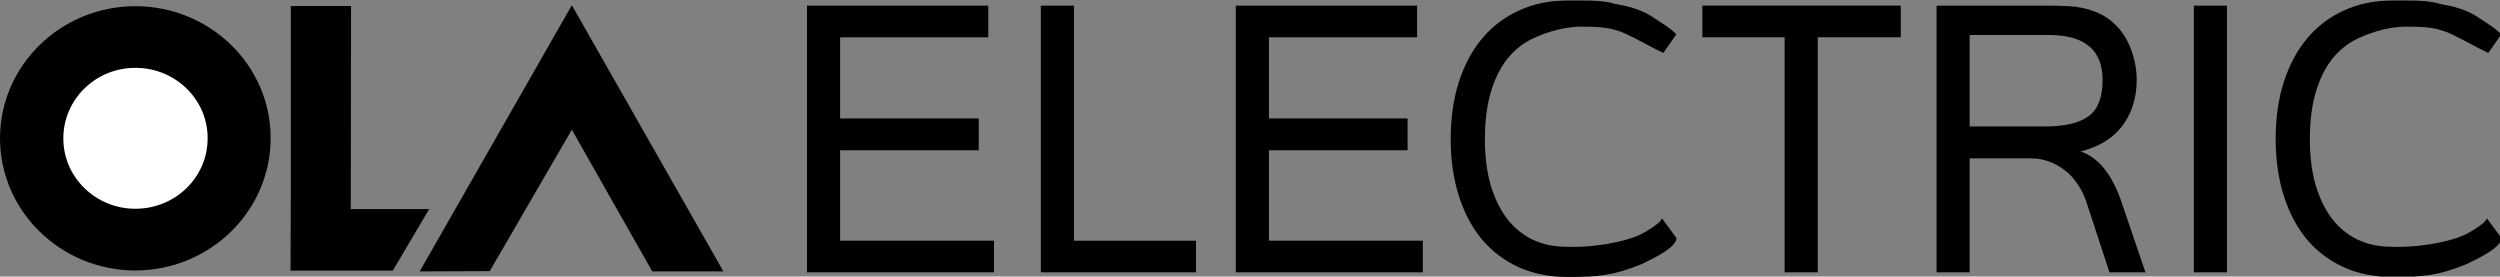 <?xml version="1.0" encoding="UTF-8" standalone="no"?>
<svg
   xmlns:dc="http://purl.org/dc/elements/1.1/"
   xmlns:cc="http://creativecommons.org/ns#"
   xmlns:rdf="http://www.w3.org/1999/02/22-rdf-syntax-ns#"
   xmlns:svg="http://www.w3.org/2000/svg"
   xmlns="http://www.w3.org/2000/svg"
   width="72.464mm"
   height="8.016mm"
   viewBox="0 0 72.464 8.016"
   version="1.1"
   id="svg8">
  <rect x="0" y="0" width="72.464" height="8.016" fill="#808080" stroke="none"/>
  <defs
     id="defs2">
    <clipPath
       clipPathUnits="userSpaceOnUse"
       id="clipPath828">
      <rect
         style="opacity:1;vector-effect:none;fill:#00000d;fill-opacity:1;fill-rule:nonzero;stroke:none;stroke-width:0.529;stroke-linecap:square;stroke-linejoin:miter;stroke-miterlimit:4;stroke-dasharray:none;stroke-dashoffset:0;stroke-opacity:1;paint-order:fill markers stroke"
         id="rect830"
         width="238.881"
         height="183.696"
         x="-274.411"
         y="136.738" />
    </clipPath>
    <clipPath
       clipPathUnits="userSpaceOnUse"
       id="clipPath1424">
      <rect
         style="opacity:1;vector-effect:none;fill:#a91e3f;fill-opacity:1;fill-rule:nonzero;stroke:none;stroke-width:0.529;stroke-linecap:square;stroke-linejoin:miter;stroke-miterlimit:4;stroke-dasharray:none;stroke-dashoffset:0;stroke-opacity:1;paint-order:fill markers stroke"
         id="rect1426"
         width="139.515"
         height="77.508"
         x="671.916"
         y="243.012" />
    </clipPath>
  </defs>
  <path
     id="path3456"
     d=""
     style="fill:#000000;stroke-width:0.265" />
  <path
     id="path3497"
     d=""
     style="fill:#000000;stroke-width:0.265" />
  <path
     id="path3482"
     d=""
     style="fill:#000000;stroke-width:0.265" />
  <g
     id="text4747"
     style="font-style:normal;font-variant:normal;font-weight:normal;font-stretch:normal;font-size:11.666px;line-height:1.25;font-family:Vrinda;-inkscape-font-specification:'Vrinda, Normal';font-variant-ligatures:normal;font-variant-caps:normal;font-variant-numeric:normal;font-feature-settings:normal;text-align:start;letter-spacing:0px;word-spacing:0px;writing-mode:lr-tb;text-anchor:start;fill:#000000;fill-opacity:1;stroke:none;stroke-width:0.625"
     transform="matrix(0.969,0,0,1.032,-101.895,73.051)">
    <path
       id="path4768"
       style="font-style:normal;font-variant:normal;font-weight:normal;font-stretch:normal;font-size:11.666px;font-family:Vrinda;-inkscape-font-specification:'Vrinda, Normal';font-variant-ligatures:normal;font-variant-caps:normal;font-variant-numeric:normal;font-feature-settings:normal;text-align:start;writing-mode:lr-tb;text-anchor:start;fill:#000000;fill-opacity:1;stroke-width:0.625"
       d="m 134.888,-63.137 h -5.594 v -7.49 h 5.423 v 0.889 h -4.432 v 2.278 h 4.147 v 0.894 h -4.147 v 2.54 h 4.603 z" />
    <path
       id="path4770"
       style="font-style:normal;font-variant:normal;font-weight:normal;font-stretch:normal;font-size:11.666px;font-family:Vrinda;-inkscape-font-specification:'Vrinda, Normal';font-variant-ligatures:normal;font-variant-caps:normal;font-variant-numeric:normal;font-feature-settings:normal;text-align:start;writing-mode:lr-tb;text-anchor:start;fill:#000000;fill-opacity:1;stroke-width:0.625"
       d="m 140.931,-63.137 h -4.642 v -7.49 h 0.991 v 6.602 h 3.651 z" />
    <path
       id="path4772"
       style="font-style:normal;font-variant:normal;font-weight:normal;font-stretch:normal;font-size:11.666px;font-family:Vrinda;-inkscape-font-specification:'Vrinda, Normal';font-variant-ligatures:normal;font-variant-caps:normal;font-variant-numeric:normal;font-feature-settings:normal;text-align:start;writing-mode:lr-tb;text-anchor:start;fill:#000000;fill-opacity:1;stroke-width:0.625"
       d="m 147.715,-63.137 h -5.594 v -7.49 h 5.423 v 0.889 h -4.432 v 2.278 h 4.147 v 0.894 h -4.147 v 2.54 h 4.603 z" />
    <path
       id="path4776"
       style="font-style:normal;font-variant:normal;font-weight:normal;font-stretch:normal;font-size:11.666px;font-family:Vrinda;-inkscape-font-specification:'Vrinda, Normal';font-variant-ligatures:normal;font-variant-caps:normal;font-variant-numeric:normal;font-feature-settings:normal;text-align:start;writing-mode:lr-tb;text-anchor:start;fill:#000000;fill-opacity:1;stroke-width:0.625"
       d="m 162.013,-69.739 h -2.484 v 6.602 h -0.991 v -6.602 h -2.461 v -0.889 h 5.935 z" />
    <path
       id="path4778"
       style="font-style:normal;font-variant:normal;font-weight:normal;font-stretch:normal;font-size:11.666px;font-family:Vrinda;-inkscape-font-specification:'Vrinda, Normal';font-variant-ligatures:normal;font-variant-caps:normal;font-variant-numeric:normal;font-feature-settings:normal;text-align:start;writing-mode:lr-tb;text-anchor:start;fill:#000000;fill-opacity:1;stroke-width:0.625"
       d="m 169.332,-63.137 h -1.077 l -0.701,-2.005 q -0.097,-0.262 -0.256,-0.478 -0.154,-0.222 -0.37,-0.376 -0.211,-0.159 -0.473,-0.251 -0.256,-0.091 -0.547,-0.091 h -1.834 v 3.201 h -0.991 v -7.49 h 3.315 q 0.302,0 0.575,0.011 0.279,0.011 0.518,0.063 0.245,0.051 0.467,0.148 0.222,0.097 0.422,0.268 0.342,0.291 0.513,0.723 0.177,0.427 0.177,0.877 0,0.387 -0.12,0.723 -0.114,0.33 -0.33,0.587 -0.216,0.256 -0.53,0.433 -0.313,0.171 -0.701,0.262 0.775,0.239 1.202,1.356 z m -5.258,-4.096 h 2.221 q 0.923,0 1.339,-0.291 0.416,-0.291 0.416,-1.014 0,-1.265 -1.606,-1.265 h -2.37 z" />
    <path
       id="path4780"
       style="font-style:normal;font-variant:normal;font-weight:normal;font-stretch:normal;font-size:11.666px;font-family:Vrinda;-inkscape-font-specification:'Vrinda, Normal';font-variant-ligatures:normal;font-variant-caps:normal;font-variant-numeric:normal;font-feature-settings:normal;text-align:start;writing-mode:lr-tb;text-anchor:start;fill:#000000;fill-opacity:1;stroke-width:0.625"
       d="m 171.77,-63.137 h -0.991 v -7.49 h 0.991 z" />
    <path
       id="path4782"
       style="font-style:normal;font-variant:normal;font-weight:normal;font-stretch:normal;font-size:11.666px;font-family:Vrinda;-inkscape-font-specification:'Vrinda, Normal';font-variant-ligatures:normal;font-variant-caps:normal;font-variant-numeric:normal;font-feature-settings:normal;text-align:start;writing-mode:lr-tb;text-anchor:start;fill:#000000;fill-opacity:1;stroke-width:0.625"
       d="m 179.974,-69.821 -0.386,0.521 c -0.278,-0.115 -0.769,-0.379 -1.088,-0.521 -0.49,-0.218 -0.871,-0.209 -1.329,-0.217 -0.502,-0.004 -1.011,0.127 -1.475,0.328 -0.304,0.133 -0.564,0.327 -0.78,0.581 -0.213,0.254 -0.378,0.572 -0.496,0.951 -0.114,0.376 -0.171,0.807 -0.171,1.293 0,0.486 0.057,0.917 0.171,1.293 0.118,0.372 0.281,0.687 0.49,0.946 0.213,0.258 0.469,0.456 0.769,0.592 0.304,0.133 0.642,0.199 1.014,0.199 0.425,0.02 1.115,-0.029 1.74,-0.187 0.326,-0.082 0.529,-0.174 0.739,-0.302 0.15,-0.092 0.357,-0.214 0.37,-0.314 l 0.435,0.555 c 0.025,0.293 -0.912,0.672 -1.066,0.745 -0.803,0.301 -1.236,0.354 -2.199,0.351 -0.535,0 -1.018,-0.091 -1.447,-0.273 -0.429,-0.182 -0.796,-0.441 -1.099,-0.775 -0.3,-0.338 -0.532,-0.746 -0.695,-1.225 -0.163,-0.482 -0.245,-1.018 -0.245,-1.606 0,-0.589 0.082,-1.122 0.245,-1.601 0.167,-0.482 0.401,-0.891 0.701,-1.225 0.304,-0.338 0.67,-0.598 1.099,-0.78 0.429,-0.186 0.909,-0.279 1.441,-0.279 0.399,0 1.064,-0.022 1.418,0.092 0.42,0.069 0.768,0.157 1.081,0.337 0.312,0.198 0.531,0.303 0.767,0.52 z" />
    <path
       id="path4782-1"
       style="font-style:normal;font-variant:normal;font-weight:normal;font-stretch:normal;font-size:11.666px;line-height:1.25;font-family:Vrinda;-inkscape-font-specification:'Vrinda, Normal';font-variant-ligatures:normal;font-variant-caps:normal;font-variant-numeric:normal;font-feature-settings:normal;text-align:start;letter-spacing:0px;word-spacing:0px;writing-mode:lr-tb;text-anchor:start;fill:#000000;fill-opacity:1;stroke:none;stroke-width:0.625"
       d="m 155.297,-69.821 -0.386,0.521 c -0.278,-0.115 -0.769,-0.379 -1.088,-0.521 -0.49,-0.218 -0.871,-0.209 -1.329,-0.217 -0.502,-0.004 -1.011,0.127 -1.475,0.328 -0.304,0.133 -0.564,0.327 -0.78,0.581 -0.213,0.254 -0.378,0.572 -0.496,0.951 -0.114,0.376 -0.171,0.807 -0.171,1.293 0,0.486 0.057,0.917 0.171,1.293 0.118,0.372 0.281,0.687 0.49,0.946 0.213,0.258 0.469,0.456 0.769,0.592 0.304,0.133 0.642,0.199 1.014,0.199 0.425,0.02 1.115,-0.029 1.74,-0.187 0.326,-0.082 0.529,-0.174 0.739,-0.302 0.15,-0.092 0.357,-0.214 0.37,-0.314 l 0.435,0.555 c 0.025,0.293 -0.912,0.672 -1.066,0.745 -0.803,0.301 -1.236,0.354 -2.199,0.351 -0.535,0 -1.018,-0.091 -1.447,-0.273 -0.429,-0.182 -0.796,-0.441 -1.099,-0.775 -0.3,-0.338 -0.532,-0.746 -0.695,-1.225 -0.163,-0.482 -0.245,-1.018 -0.245,-1.606 0,-0.589 0.082,-1.122 0.245,-1.601 0.167,-0.482 0.401,-0.891 0.701,-1.225 0.304,-0.338 0.67,-0.598 1.099,-0.78 0.429,-0.186 0.909,-0.279 1.441,-0.279 0.399,0 1.064,-0.022 1.418,0.092 0.42,0.069 0.768,0.157 1.081,0.337 0.312,0.198 0.531,0.303 0.767,0.52 z" />
  </g>
  <path
     id="path4732"
     d="m 16.575,3.759 -2.38,4.1 -2.03,0.008 4.41,-7.716 4.393,7.716 h -2.062 l -2.331,-4.108 z"
     style="fill:#000000;fill-opacity:1;stroke-width:0.402" />
  <path
     id="path4730"
     d="m 10.167,6.059 h 2.274 l -1.056,1.785 h -2.964 l 0.008,-2.173 V 0.174 h 1.746 l -0.008,5.884 z"
     style="fill:#000000;fill-opacity:1;stroke-width:0.402" />
  <path
     id="path4728"
     d="m 3.931,0.179 c 2.168,0.008 3.922,1.721 3.914,3.838 -0.008,2.109 -1.762,3.823 -3.931,3.823 C 1.754,7.831 0,6.118 0,4.001 0.008,1.891 1.762,0.179 3.931,0.179 Z"
     style="fill:#000000;fill-opacity:1;stroke-width:0.402" />
  <path
     id="path4726"
     d="m 3.923,6.051 c 1.161,0 2.095,-0.912 2.095,-2.038 0.009,-1.126 -0.934,-2.046 -2.087,-2.046 -1.153,-0.008 -2.095,0.912 -2.095,2.038 -0.008,1.126 0.934,2.046 2.087,2.046 z"
     style="fill:#ffffff;fill-opacity:1;stroke-width:0.402" />
</svg>
